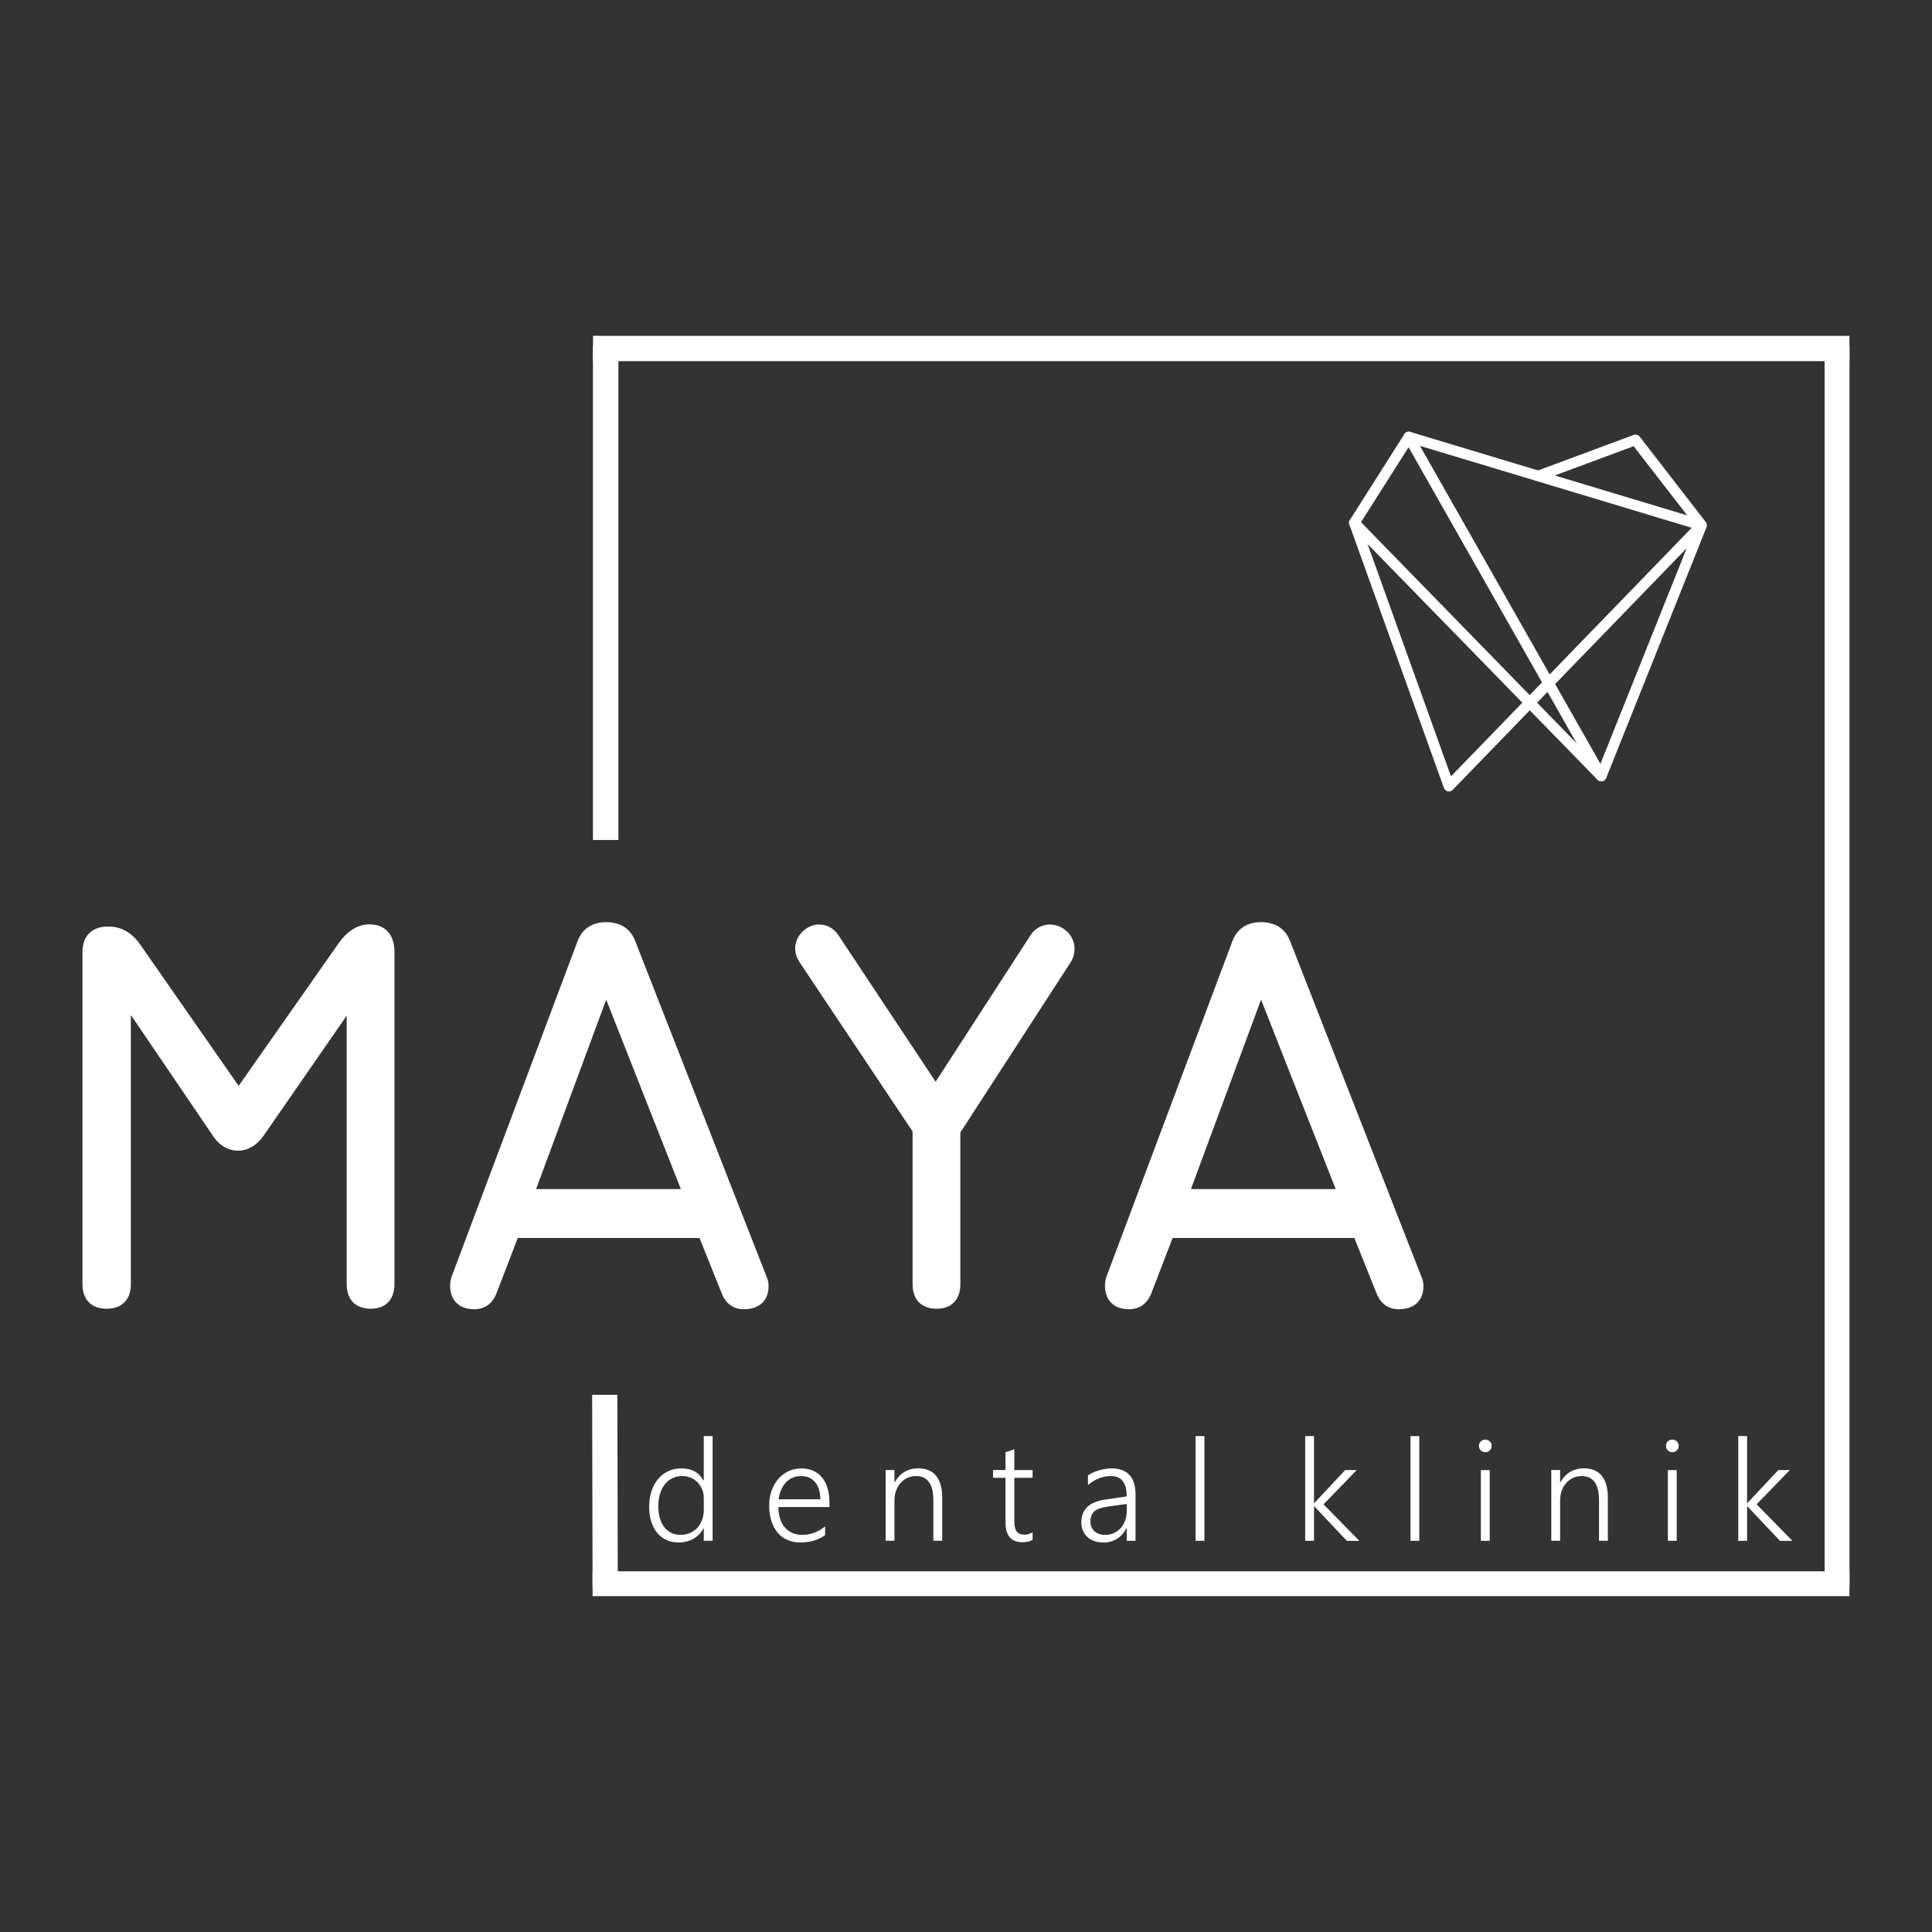 <?xml version="1.0" encoding="utf-8"?>
<!-- Generator: Adobe Illustrator 27.2.0, SVG Export Plug-In . SVG Version: 6.00 Build 0)  -->
<svg version="1.1" id="katman_1" xmlns="http://www.w3.org/2000/svg" xmlns:xlink="http://www.w3.org/1999/xlink" x="0px" y="0px"
	 viewBox="0 0 595.28 595.28" style="enable-background:new 0 0 595.28 595.28;" xml:space="preserve">
<rect x="0" y="0" width="595.28" height="595.28" fill="#333333" stroke="none"/>
<style type="text/css">
	.st0{fill:#FFFFFF;}
</style>
<g>
	<g>
		<g>
			<g>
				<g>
					<g>
						<g>
							<path class="st0" d="M216.84,474.75v-3.83h-0.09c-0.72,1.38-1.76,2.44-3.1,3.2c-1.34,0.76-2.86,1.14-4.57,1.14
								c-1.36,0-2.6-0.25-3.71-0.76c-1.11-0.5-2.07-1.23-2.86-2.18c-0.79-0.95-1.41-2.1-1.84-3.45c-0.43-1.35-0.65-2.87-0.65-4.58
								c0-1.76,0.24-3.37,0.71-4.82s1.15-2.7,2.02-3.75c0.87-1.04,1.92-1.85,3.15-2.43s2.59-0.86,4.1-0.86
								c3.14,0,5.39,1.26,6.75,3.77h0.09v-13.73h2.73v32.27H216.84z M216.84,461.59c0-0.95-0.16-1.84-0.49-2.66
								c-0.33-0.82-0.78-1.54-1.36-2.15c-0.58-0.61-1.28-1.09-2.1-1.45c-0.82-0.35-1.71-0.53-2.69-0.53c-1.08,0-2.07,0.21-2.98,0.64
								c-0.91,0.42-1.69,1.04-2.33,1.84c-0.65,0.8-1.15,1.78-1.51,2.93c-0.36,1.15-0.54,2.46-0.54,3.92c0,1.38,0.16,2.61,0.49,3.7
								c0.33,1.09,0.79,2.01,1.39,2.77c0.6,0.75,1.32,1.33,2.16,1.72c0.84,0.4,1.77,0.6,2.79,0.6c1.11,0,2.1-0.2,2.99-0.6
								c0.89-0.4,1.64-0.94,2.26-1.64c0.62-0.69,1.09-1.51,1.43-2.45c0.33-0.94,0.5-1.94,0.5-3V461.59z"/>
						</g>
					</g>
				</g>
				<g>
					<g>
						<g>
							<path class="st0" d="M239.83,464.34c0.01,1.33,0.19,2.53,0.53,3.6c0.34,1.06,0.83,1.97,1.47,2.7
								c0.64,0.74,1.42,1.3,2.33,1.69c0.91,0.39,1.95,0.59,3.1,0.59c2.45,0,4.78-0.86,6.96-2.58v2.68
								c-2.09,1.49-4.61,2.24-7.58,2.24c-1.46,0-2.79-0.26-3.98-0.77c-1.19-0.51-2.21-1.25-3.04-2.22
								c-0.84-0.97-1.48-2.17-1.94-3.59c-0.45-1.42-0.68-3.04-0.68-4.85c0-1.63,0.25-3.14,0.74-4.53c0.5-1.39,1.18-2.59,2.06-3.61
								s1.92-1.81,3.13-2.38c1.21-0.57,2.53-0.86,3.96-0.86c1.4,0,2.65,0.25,3.73,0.74c1.08,0.49,1.98,1.19,2.71,2.1
								c0.73,0.91,1.29,2.01,1.67,3.32c0.38,1.3,0.57,2.77,0.57,4.38v1.36H239.83z M252.77,461.95c-0.04-2.27-0.58-4.03-1.62-5.28
								c-1.04-1.25-2.48-1.87-4.32-1.87c-0.92,0-1.78,0.16-2.56,0.49c-0.79,0.33-1.48,0.8-2.08,1.42c-0.6,0.62-1.09,1.37-1.48,2.26
								c-0.39,0.89-0.66,1.88-0.82,2.99H252.77z"/>
						</g>
					</g>
				</g>
				<g>
					<g>
						<g>
							<path class="st0" d="M287.58,474.75v-12.56c0-4.92-1.79-7.39-5.36-7.39c-0.95,0-1.83,0.19-2.64,0.56
								c-0.81,0.38-1.51,0.9-2.1,1.56c-0.59,0.67-1.05,1.46-1.38,2.37s-0.5,1.91-0.5,2.97v12.47h-2.72v-21.8h2.72v3.79h0.09
								c1.62-2.87,4.05-4.3,7.3-4.3c2.38,0,4.2,0.77,5.45,2.32c1.25,1.55,1.87,3.78,1.87,6.71v13.28H287.58z"/>
						</g>
					</g>
				</g>
				<g>
					<g>
						<g>
							<path class="st0" d="M318.16,474.49c-0.94,0.47-1.96,0.7-3.07,0.7c-3.52,0-5.28-2.03-5.28-6.09v-13.77h-3.83v-2.39h3.83
								v-5.49l2.72-0.89v6.39h5.62v2.39h-5.62v13.35c0,1.48,0.24,2.54,0.72,3.19c0.48,0.65,1.3,0.98,2.45,0.98
								c0.85,0,1.67-0.26,2.45-0.77V474.49z"/>
						</g>
					</g>
				</g>
				<g>
					<g>
						<g>
							<path class="st0" d="M347.16,474.75v-3.87h-0.09c-0.71,1.39-1.68,2.47-2.9,3.24c-1.23,0.77-2.61,1.15-4.16,1.15
								c-1.05,0-2-0.15-2.84-0.45c-0.84-0.3-1.56-0.72-2.15-1.27c-0.59-0.55-1.04-1.2-1.36-1.97c-0.32-0.77-0.48-1.61-0.48-2.53
								c0-1.97,0.61-3.54,1.83-4.72c1.22-1.17,3.07-1.93,5.53-2.29l6.62-0.96c0-4.19-1.62-6.28-4.87-6.28
								c-2.54,0-4.9,0.93-7.07,2.79v-2.98c0.45-0.33,0.97-0.62,1.54-0.88c0.57-0.26,1.18-0.49,1.82-0.68
								c0.64-0.19,1.29-0.34,1.97-0.45c0.67-0.11,1.33-0.16,1.97-0.16c2.43,0,4.26,0.68,5.5,2.04c1.24,1.36,1.86,3.39,1.86,6.09
								v14.18H347.16z M341.54,464.17c-0.98,0.14-1.82,0.32-2.51,0.53c-0.7,0.21-1.27,0.5-1.72,0.86c-0.45,0.36-0.79,0.81-1,1.34
								c-0.21,0.53-0.32,1.19-0.32,1.97c0,0.58,0.1,1.12,0.31,1.62s0.5,0.93,0.89,1.29c0.39,0.36,0.86,0.64,1.43,0.84
								c0.56,0.2,1.2,0.3,1.91,0.3c0.97,0,1.85-0.18,2.66-0.55c0.81-0.37,1.51-0.88,2.1-1.53c0.59-0.65,1.05-1.43,1.38-2.34
								s0.5-1.9,0.5-2.96v-2.15L341.54,464.17z"/>
						</g>
					</g>
				</g>
				<g>
					<g>
						<g>
							<path class="st0" d="M368.38,474.75v-32.27h2.72v32.27H368.38z"/>
						</g>
					</g>
				</g>
			</g>
		</g>
		<g>
			<g>
				<g>
					<g>
						<path class="st0" d="M414.99,474.75l-10.03-10.62h-0.09v10.62h-2.72v-32.27h2.72v20.63h0.09l9.51-10.15h3.55l-10.22,10.54
							l11.03,11.26H414.99z"/>
					</g>
				</g>
			</g>
			<g>
				<g>
					<g>
						<path class="st0" d="M434.59,474.75v-32.27h2.72v32.27H434.59z"/>
					</g>
				</g>
			</g>
			<g>
				<g>
					<g>
						<path class="st0" d="M457.62,447.44c-0.53,0-0.98-0.18-1.36-0.55c-0.38-0.37-0.57-0.84-0.57-1.41c0-0.55,0.19-1.01,0.57-1.37
							c0.38-0.36,0.84-0.54,1.36-0.54c0.27,0,0.52,0.05,0.77,0.14c0.24,0.09,0.45,0.22,0.63,0.39s0.32,0.37,0.43,0.61
							c0.11,0.23,0.16,0.49,0.16,0.78c0,0.27-0.05,0.53-0.15,0.77c-0.1,0.24-0.24,0.45-0.43,0.63c-0.18,0.18-0.39,0.32-0.63,0.41
							C458.17,447.39,457.91,447.44,457.62,447.44z M456.28,474.75v-21.8h2.72v21.8H456.28z"/>
					</g>
				</g>
			</g>
			<g>
				<g>
					<g>
						<path class="st0" d="M492.68,474.75v-12.56c0-4.92-1.79-7.39-5.36-7.39c-0.95,0-1.83,0.19-2.64,0.56
							c-0.81,0.38-1.51,0.9-2.1,1.56c-0.59,0.67-1.05,1.46-1.38,2.37c-0.33,0.92-0.5,1.91-0.5,2.97v12.47h-2.72v-21.8h2.72v3.79
							h0.09c1.62-2.87,4.05-4.3,7.3-4.3c2.38,0,4.2,0.77,5.45,2.32c1.25,1.55,1.87,3.78,1.87,6.71v13.28H492.68z"/>
					</g>
				</g>
			</g>
			<g>
				<g>
					<g>
						<path class="st0" d="M515.25,447.44c-0.53,0-0.98-0.18-1.36-0.55s-0.57-0.84-0.57-1.41c0-0.55,0.19-1.01,0.57-1.37
							c0.38-0.36,0.84-0.54,1.36-0.54c0.27,0,0.52,0.05,0.77,0.14c0.24,0.09,0.45,0.22,0.63,0.39c0.18,0.17,0.32,0.37,0.43,0.61
							c0.11,0.23,0.16,0.49,0.16,0.78c0,0.27-0.05,0.53-0.15,0.77c-0.1,0.24-0.24,0.45-0.43,0.63s-0.39,0.32-0.63,0.41
							S515.53,447.44,515.25,447.44z M513.9,474.75v-21.8h2.72v21.8H513.9z"/>
					</g>
				</g>
			</g>
			<g>
				<g>
					<g>
						<path class="st0" d="M548.43,474.75l-10.03-10.62h-0.09v10.62h-2.72v-32.27h2.72v20.63h0.09l9.51-10.15h3.55l-10.22,10.54
							l11.03,11.26H548.43z"/>
					</g>
				</g>
			</g>
		</g>
	</g>
	<g>
		<g>
			<g>
				<g>
					<g>
						<path class="st0" d="M446.42,243.26c-0.07,0-0.15-0.01-0.22-0.02c-0.35-0.08-0.64-0.33-0.77-0.67l-29.12-81.13
							c-0.19-0.54,0.09-1.14,0.63-1.34c0.54-0.19,1.14,0.09,1.34,0.63l28.55,79.54l29.01-29.95l-42.67-75.18
							c-0.21-0.37-0.17-0.83,0.09-1.17s0.71-0.47,1.12-0.35l39.53,11.92l29.64-11c0.43-0.16,0.91-0.02,1.19,0.34l20.36,26.3
							c0.04,0.05,0.07,0.09,0.1,0.14v0c0,0,0,0,0,0c0,0,0,0,0,0l0,0c0.05,0.1,0.09,0.2,0.11,0.3c0.01,0.08,0.02,0.15,0.02,0.22
							c0,0.11-0.02,0.22-0.06,0.32v0c0,0,0,0,0,0l0,0c0,0,0,0,0,0c0,0.01-0.01,0.02-0.01,0.03l-30.9,77.26
							c-0.15,0.37-0.5,0.63-0.9,0.66c-0.43,0.02-0.78-0.18-0.98-0.53l-15.54-27.38l-29.75,30.71
							C446.97,243.15,446.7,243.26,446.42,243.26z M478.44,210.66l14.77,26.02l28.12-70.31L478.44,210.66z M436.28,136.4
							l41.07,72.37l44.97-46.43l-48.49-14.62c-0.16-0.01-0.32-0.06-0.46-0.14L436.28,136.4z M477.23,146.56l44.21,13.33l-17.88-23.1
							L477.23,146.56z"/>
						<path class="st0" d="M446.42,243.85c-0.11,0-0.22-0.01-0.33-0.03c-0.56-0.13-1.02-0.52-1.2-1.05l-29.12-81.13
							c-0.15-0.41-0.13-0.85,0.05-1.24c0.19-0.39,0.51-0.69,0.92-0.84c0.85-0.3,1.79,0.14,2.09,0.98l28.24,78.67l28.05-28.96
							l-42.45-74.8c-0.33-0.58-0.27-1.3,0.14-1.82c0.41-0.53,1.09-0.74,1.75-0.54l39.34,11.86l29.46-10.94
							c0.66-0.25,1.42-0.03,1.86,0.53l20.35,26.3c0.01,0.02,0.03,0.03,0.04,0.05l0.03,0.01l0.09,0.17c0.08,0.15,0.13,0.31,0.16,0.46
							c0.02,0.11,0.03,0.22,0.03,0.33c0,0.15-0.03,0.28-0.06,0.41l-0.06,0.18l-30.9,77.25c-0.24,0.59-0.77,0.98-1.4,1.02
							c-0.57,0.01-1.22-0.27-1.53-0.82l-15.15-26.7l-29.2,30.15C447.28,243.67,446.86,243.85,446.42,243.85z M417.29,160.63
							c-0.05,0-0.1,0.01-0.15,0.03c-0.11,0.04-0.21,0.13-0.26,0.24c-0.05,0.11-0.06,0.23-0.02,0.35l29.12,81.13
							c0.05,0.15,0.19,0.26,0.35,0.3l0.1,0.01c0.12,0,0.25-0.05,0.33-0.14l30.29-31.27l0.38,0.68l15.54,27.38
							c0.09,0.16,0.25,0.28,0.44,0.23c0.17-0.01,0.33-0.12,0.39-0.29L524.71,162c0.02-0.05,0.03-0.11,0.03-0.16l-0.09-0.26
							l-20.37-26.32c-0.13-0.16-0.36-0.21-0.52-0.15l-29.83,11.07l-0.19-0.06l-39.53-11.92c-0.16-0.05-0.38,0.01-0.5,0.15
							c-0.12,0.15-0.13,0.35-0.04,0.52l42.88,75.55l-29.97,30.93l-0.31-0.88l-28.55-79.54
							C417.66,160.75,417.48,160.63,417.29,160.63z M493.3,238.03l-15.59-27.46l0.31-0.31l44.96-46.41L493.3,238.03z M479.16,210.76
							l13.96,24.59l26.57-66.43L479.16,210.76z M477.24,209.73l-0.38-0.68l-41.79-73.63l38.49,11.61c0.19,0.09,0.26,0.11,0.33,0.12
							l49.53,14.92L477.24,209.73z M437.51,137.38l39.97,70.42l43.76-45.18l-47.57-14.34c-0.11,0.02-0.36-0.07-0.58-0.19
							L437.51,137.38z M523.02,160.97l-47.62-14.36l28.36-10.53L523.02,160.97z M479.06,146.5l40.8,12.3l-16.51-21.32L479.06,146.5z
							"/>
					</g>
				</g>
			</g>
		</g>
		<g>
			<g>
				<g>
					<g>
						<path class="st0" d="M493.37,240.14c-0.27,0-0.54-0.11-0.75-0.32l-76.07-78.01c-0.34-0.35-0.39-0.88-0.13-1.29l16.79-26.45
							c0.31-0.49,0.96-0.63,1.44-0.32c0.49,0.31,0.63,0.96,0.32,1.44l-16.34,25.75l75.5,77.41c0.4,0.41,0.39,1.08-0.02,1.48
							C493.9,240.04,493.63,240.14,493.37,240.14z"/>
						<path class="st0" d="M493.37,240.73c-0.44,0-0.85-0.17-1.17-0.49l-76.08-78.01c-0.53-0.54-0.61-1.37-0.21-2.01l16.79-26.45
							c0.48-0.76,1.48-0.99,2.25-0.5c0.37,0.23,0.62,0.6,0.72,1.03c0.1,0.43,0.01,0.86-0.22,1.23l-16.1,25.36l75.18,77.08
							c0.3,0.31,0.47,0.72,0.46,1.16c0,0.44-0.18,0.84-0.49,1.15C494.2,240.56,493.79,240.73,493.37,240.73z M434.09,134.18
							c-0.15,0-0.31,0.08-0.39,0.21l-16.79,26.45c-0.11,0.18-0.09,0.42,0.06,0.57l76.07,78.01c0.22,0.23,0.42,0.23,0.66,0.01
							c0.09-0.08,0.14-0.2,0.14-0.32c0-0.13-0.05-0.24-0.14-0.33l-75.81-77.74l16.59-26.14c0.07-0.11,0.09-0.23,0.06-0.35
							c-0.03-0.12-0.1-0.23-0.21-0.29C434.26,134.2,434.17,134.18,434.09,134.18z"/>
					</g>
				</g>
			</g>
		</g>
	</g>
	<g>
		<g>
			<g>
				<g>
					<g>
						<path class="st0" d="M119.22,395.62c0,3.52-1.65,5.28-4.95,5.28c-3.41,0-5.12-1.76-5.12-5.28v-90.15L79.43,348.4
							c-1.76,2.53-3.8,3.8-6.11,3.8c-2.2,0-4.07-1.1-5.61-3.3l-29.72-43.75v90.48c0,3.52-1.71,5.28-5.12,5.28
							c-3.41,0-5.12-1.76-5.12-5.28V293.41c0-3.74,1.86-5.61,5.59-5.61c3.18,0,5.81,1.5,7.89,4.49l32.29,46.36l32.38-46.19
							c2.41-3.55,5.04-5.32,7.89-5.32c3.62,0,5.43,2.09,5.43,6.27V395.62z"/>
					</g>
					<g>
						<path class="st0" d="M114.27,403.24c-4.74,0-7.45-2.78-7.45-7.62v-82.68l-25.47,36.79c-2.21,3.19-4.91,4.8-8.03,4.8
							c-2.06,0-5.05-0.75-7.53-4.3l-25.47-37.5v82.89c0,4.84-2.72,7.62-7.45,7.62c-4.74,0-7.46-2.78-7.46-7.62V293.42
							c0-5.05,2.89-7.95,7.93-7.95c3.97,0,7.27,1.85,9.81,5.49l30.38,43.62l30.46-43.46c2.84-4.18,6.15-6.31,9.8-6.31
							c4.93,0,7.76,3.14,7.76,8.61v102.21C121.56,400.39,118.83,403.24,114.27,403.24z M111.49,298v97.62c0,2.5,0.94,2.95,2.78,2.95
							c1.74,0,2.62-0.46,2.62-2.95V293.42c0-3.64-1.46-3.94-3.09-3.94c-2.02,0-4.02,1.45-5.97,4.3l-34.31,48.95l-34.2-49.1
							c-1.64-2.35-3.59-3.49-5.98-3.49c-2.44,0-3.26,0.83-3.26,3.28v102.21c0,2.5,0.94,2.95,2.79,2.95c1.85,0,2.78-0.46,2.78-2.95
							v-98.07l33.99,50.03c1.43,2.04,2.78,2.28,3.68,2.28c0.56,0,2.25,0,4.19-2.79L111.49,298z"/>
					</g>
				</g>
			</g>
			<g>
				<g>
					<g>
						<path class="st0" d="M233.98,394.14c0.33,0.66,0.5,1.38,0.5,2.15c0,3.19-1.76,4.79-5.28,4.79c-2.2,0-3.74-1.1-4.62-3.31
							l-7.48-18.65h-59.18l-7.18,18.65c-0.88,2.2-2.42,3.31-4.62,3.31c-3.41,0-5.11-1.65-5.11-4.95c0-0.66,0.11-1.32,0.33-1.98
							l38.8-103.36c1.1-2.86,3.3-4.29,6.6-4.29c3.41,0,5.67,1.43,6.77,4.29L233.98,394.14z M213.21,368.71l-26.49-67.24
							l-24.89,67.24H213.21z"/>
					</g>
					<g>
						<path class="st0" d="M229.2,403.4c-3.14,0-5.56-1.7-6.78-4.77l-6.89-17.19h-56l-6.6,17.16c-1.24,3.11-3.65,4.8-6.8,4.8
							c-4.66,0-7.44-2.73-7.44-7.29c0-0.93,0.15-1.85,0.45-2.73l38.83-103.44c1.47-3.81,4.5-5.81,8.79-5.81
							c5.55,0,7.93,3.15,8.95,5.79l40.41,103.26c0.46,0.96,0.69,2,0.69,3.09C236.81,400.74,233.96,403.4,229.2,403.4z
							 M156.32,376.78h62.36l8.07,20.12c0.61,1.53,1.42,1.84,2.45,1.84c2.73,0,2.94-1.06,2.94-2.45c0-0.4-0.08-0.77-0.25-1.11
							l-0.09-0.19l-40.45-103.36c-0.76-1.97-2.13-2.81-4.6-2.81c-2.35,0-3.67,0.84-4.43,2.8l-38.79,103.35
							c-0.11,0.33-0.18,0.74-0.18,1.16c0,1.78,0.41,2.62,2.78,2.62c1.03,0,1.84-0.31,2.45-1.84L156.32,376.78z M216.64,371.04
							h-58.16l28.17-76.11L216.64,371.04z M165.18,366.37h44.6l-23-58.37L165.18,366.37z"/>
					</g>
				</g>
			</g>
			<g>
				<g>
					<g>
						<path class="st0" d="M327.93,295.23l-34.34,53v47.39c0,3.52-1.65,5.28-4.95,5.28c-3.41,0-5.12-1.76-5.12-5.28V347.9
							l-35.17-52.67c-0.66-0.99-0.99-1.98-0.99-2.97c0-1.32,0.52-2.5,1.56-3.55c1.04-1.04,2.22-1.57,3.54-1.57
							c1.65,0,2.96,0.78,3.95,2.33l31.9,48.08l31.05-47.92c0.99-1.66,2.36-2.49,4.12-2.49c1.32,0,2.53,0.51,3.63,1.52
							c1.1,1.01,1.65,2.25,1.65,3.71C328.76,293.38,328.48,294.33,327.93,295.23z"/>
					</g>
					<g>
						<path class="st0" d="M288.63,403.24c-4.74,0-7.45-2.78-7.45-7.62v-47.01l-34.78-52.08c-0.92-1.38-1.39-2.81-1.39-4.27
							c0-1.95,0.75-3.69,2.24-5.19c3.38-3.37,8.6-2.82,11.12,1.15l29.91,45.08l29.11-44.93c2.39-4,7.67-4.75,11.29-1.42
							c1.57,1.44,2.4,3.32,2.4,5.42c0,1.44-0.4,2.82-1.18,4.09l-0.03,0.05l-33.97,52.43v46.7
							C295.92,400.39,293.19,403.24,288.63,403.24z M252.45,289.47c-0.43,0-1.1,0.09-1.89,0.88c-0.79,0.8-0.88,1.47-0.88,1.9
							c0,0.52,0.2,1.07,0.6,1.67l35.56,53.26v48.43c0,2.5,0.94,2.95,2.78,2.95c1.74,0,2.62-0.46,2.62-2.95v-48.08l34.7-53.56
							c0.31-0.52,0.47-1.05,0.47-1.62c0-0.81-0.28-1.42-0.89-1.99c-0.67-0.62-1.32-0.9-2.05-0.9c-0.65,0-1.41,0.16-2.11,1.35
							l-33.03,50.98l-33.87-51.04C253.74,289.62,253.04,289.47,252.45,289.47z"/>
					</g>
				</g>
			</g>
			<g>
				<g>
					<g>
						<path class="st0" d="M435.75,394.14c0.33,0.66,0.5,1.38,0.5,2.15c0,3.19-1.76,4.79-5.28,4.79c-2.2,0-3.74-1.1-4.62-3.31
							l-7.48-18.65h-59.18l-7.18,18.65c-0.88,2.2-2.42,3.31-4.62,3.31c-3.41,0-5.11-1.65-5.11-4.95c0-0.66,0.11-1.32,0.33-1.98
							l38.8-103.36c1.1-2.86,3.3-4.29,6.61-4.29c3.41,0,5.67,1.43,6.77,4.29L435.75,394.14z M414.98,368.71l-26.49-67.24
							l-24.89,67.24H414.98z"/>
					</g>
					<g>
						<path class="st0" d="M430.97,403.4c-3.15,0-5.56-1.7-6.78-4.78l-6.89-17.18h-56l-6.6,17.16c-1.24,3.11-3.65,4.8-6.8,4.8
							c-4.66,0-7.44-2.73-7.44-7.29c0-0.91,0.15-1.82,0.45-2.72l38.83-103.45c1.46-3.8,4.5-5.81,8.79-5.81
							c5.55,0,7.93,3.15,8.95,5.79l40.41,103.26c0.46,0.95,0.69,1.99,0.69,3.09C438.58,400.74,435.74,403.4,430.97,403.4z
							 M358.09,376.78h62.36l8.07,20.12c0.61,1.53,1.42,1.84,2.45,1.84c2.73,0,2.94-1.06,2.94-2.45c0-0.41-0.08-0.77-0.25-1.09
							l-0.09-0.2l-40.45-103.36c-0.76-1.97-2.13-2.81-4.6-2.81c-2.35,0-3.67,0.84-4.43,2.8l-38.8,103.35
							c-0.11,0.33-0.18,0.75-0.18,1.16c0,1.78,0.41,2.62,2.78,2.62c1.03,0,1.84-0.31,2.45-1.84L358.09,376.78z M418.41,371.04
							h-58.16l28.17-76.11L418.41,371.04z M366.95,366.37h44.6l-23-58.37L366.95,366.37z"/>
					</g>
				</g>
			</g>
		</g>
	</g>
	<g>
		<g>
			<g>
				<g>
					<g>
						<path class="st0" d="M184.91,432.11l2.97,54.38h-2.97V432.11z M187.88,432.11h-2.97l2.97,54.38V432.11z"/>
					</g>
					<g>
						<polygon class="st0" points="190.35,488.82 182.58,488.82 182.45,429.77 190.22,429.77 						"/>
					</g>
				</g>
			</g>
		</g>
		<g>
			<g>
				<g>
					<g>
						<path class="st0" d="M185.06,105.82l382.45,3.12H185.06V105.82z M567.51,105.82H185.06l382.45,3.12V105.82z"/>
					</g>
					<g>
						<polygon class="st0" points="569.84,111.29 567.5,111.27 182.72,111.27 182.72,103.46 185.07,103.48 569.84,103.48 						"/>
					</g>
				</g>
			</g>
		</g>
		<g>
			<g>
				<g>
					<g>
						<path class="st0" d="M185.06,108.94l3.12,147.54h-3.12V108.94z M188.18,108.94h-3.12l3.12,147.54V108.94z"/>
					</g>
					<g>
						<rect x="182.7" y="106.6" class="st0" width="7.84" height="152.21"/>
					</g>
				</g>
			</g>
		</g>
		<g>
			<g>
				<g>
					<g>
						<path class="st0" d="M564.54,108.94l2.97,377.55h-2.97V108.94z M567.51,108.94h-2.97l2.97,377.55V108.94z"/>
					</g>
					<g>
						<rect x="562.2" y="106.6" class="st0" width="7.66" height="382.22"/>
					</g>
				</g>
			</g>
		</g>
		<g>
			<g>
				<g>
					<g>
						<path class="st0" d="M184.91,486.49l382.6,2.97h-382.6V486.49z M567.51,486.49h-382.6l382.6,2.97V486.49z"/>
					</g>
					<g>
						<polygon class="st0" points="569.84,491.81 567.51,491.79 182.58,491.79 182.58,484.14 184.92,484.15 569.84,484.15 						"/>
					</g>
				</g>
			</g>
		</g>
	</g>
</g>
</svg>
